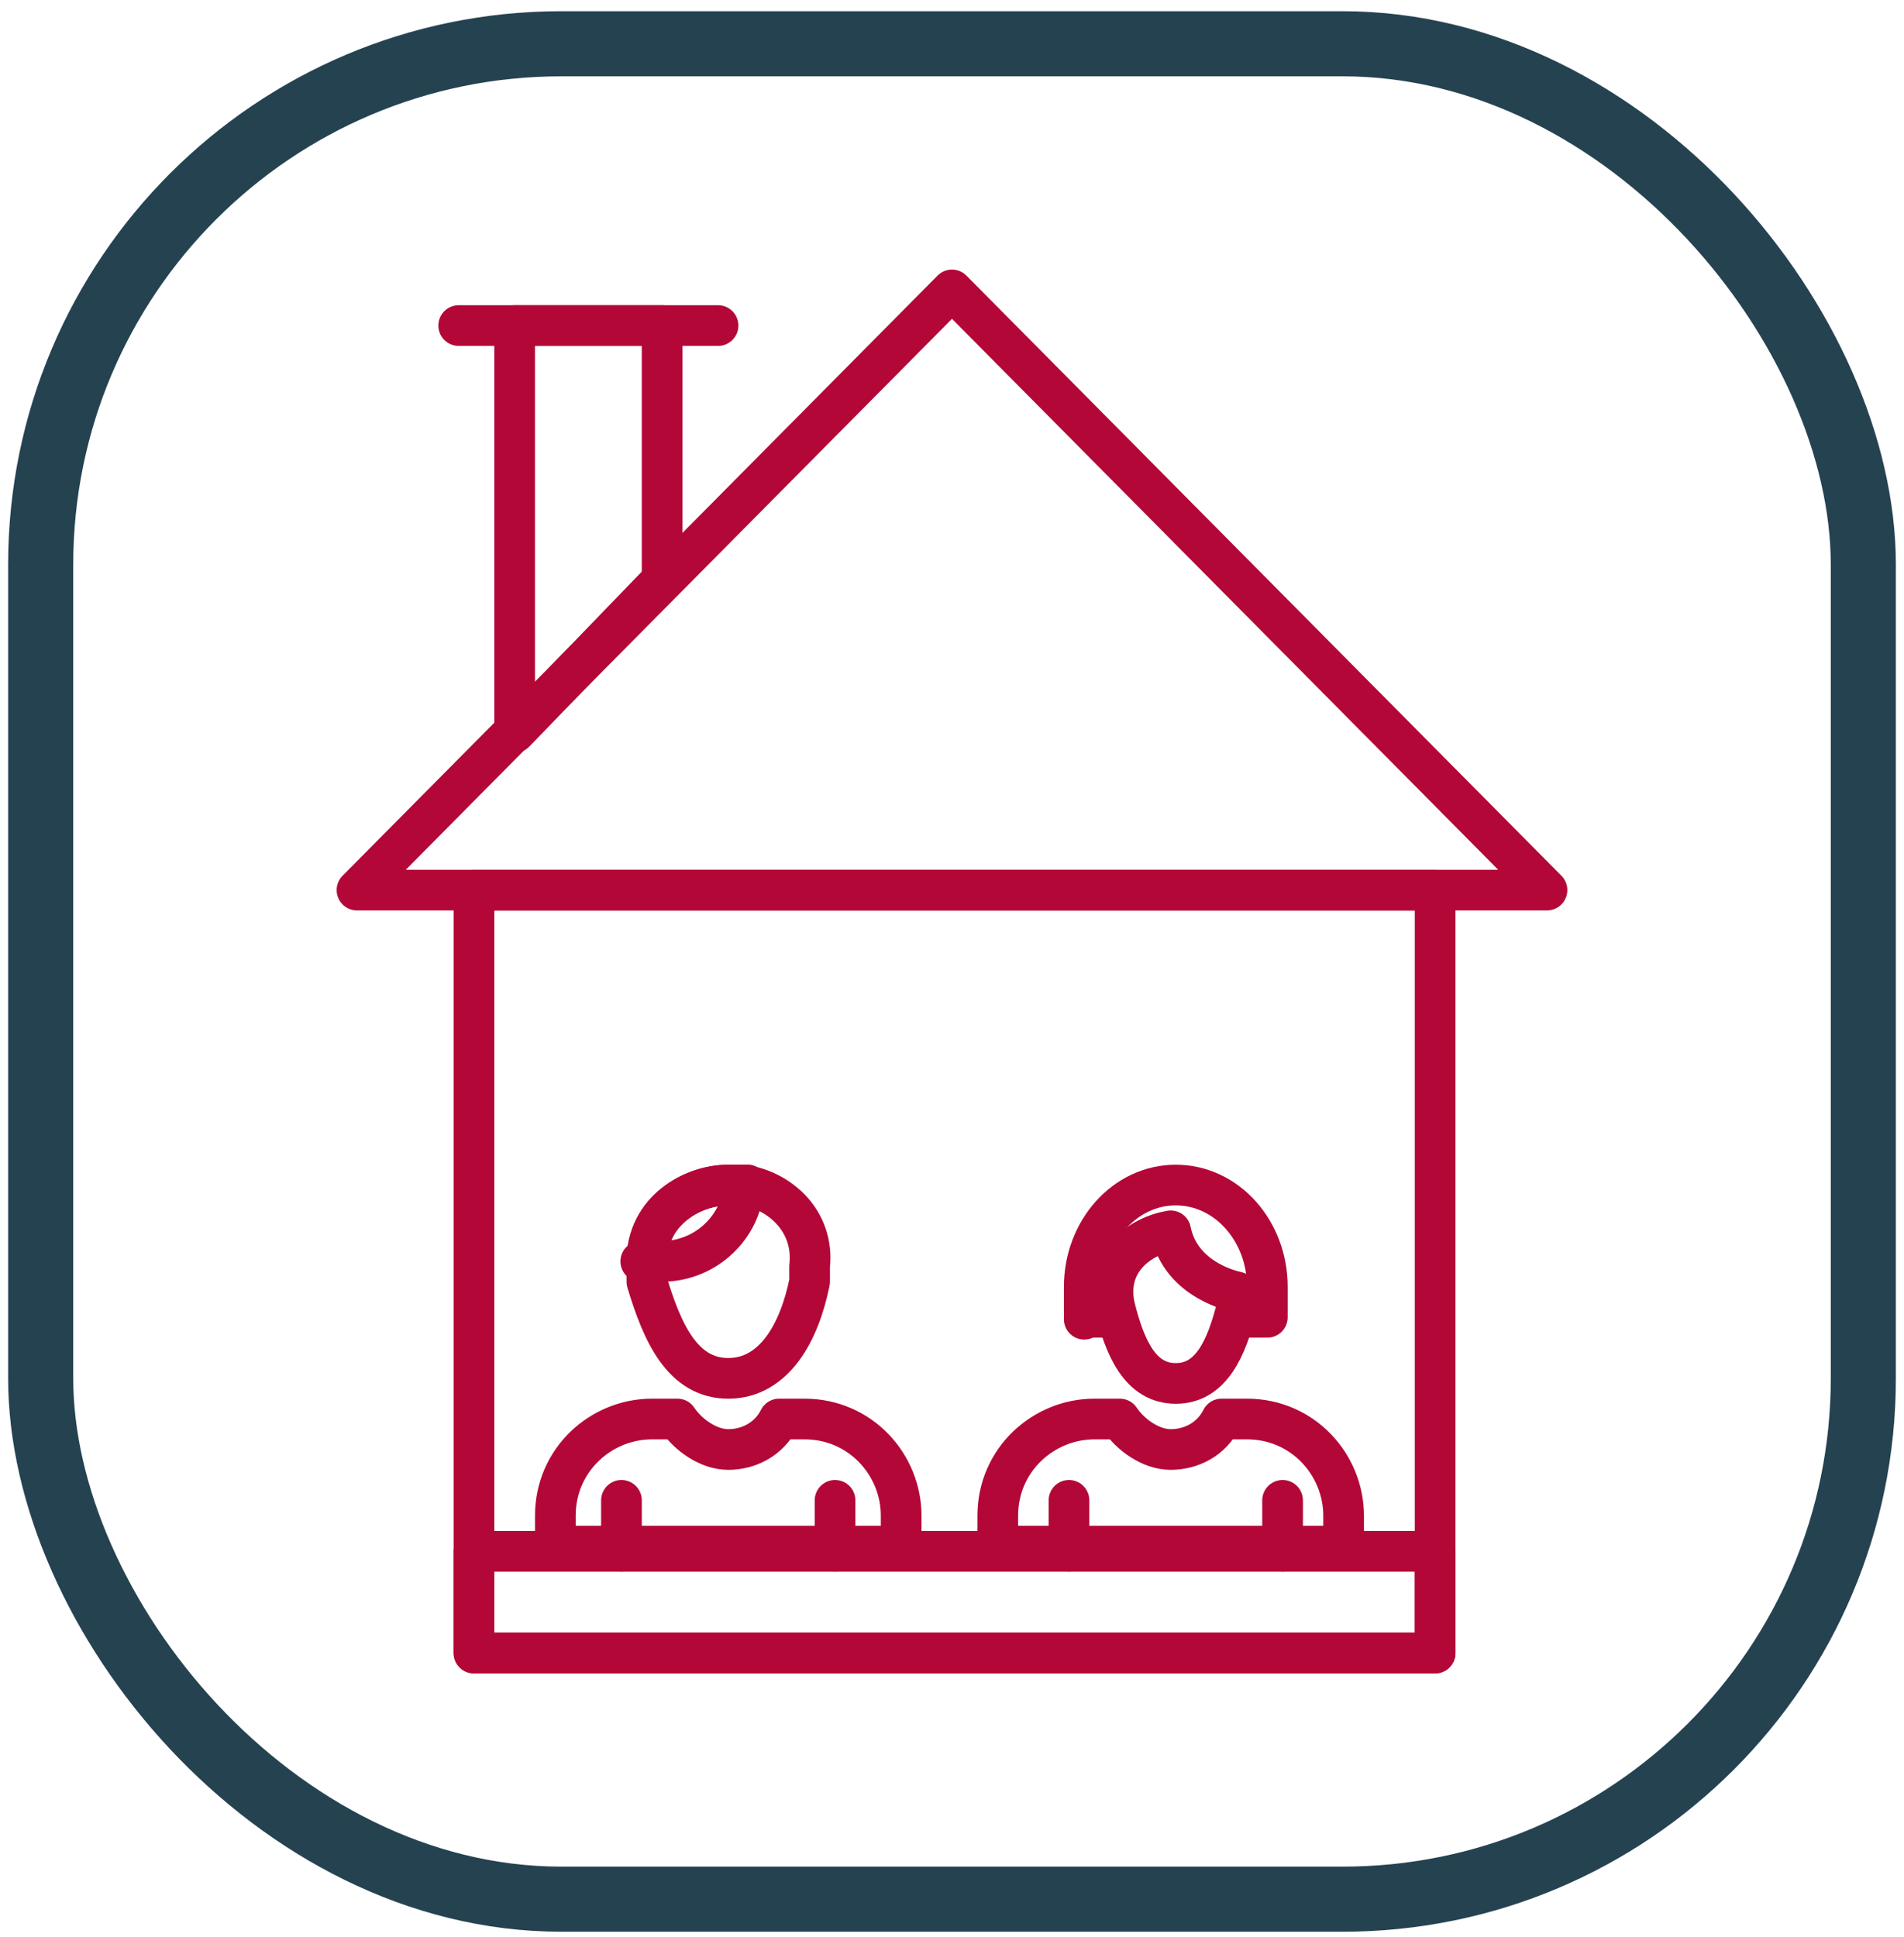 <?xml version="1.0" encoding="UTF-8"?>
<svg xmlns="http://www.w3.org/2000/svg" width="117" height="119" viewBox="0 0 117 119" fill="none">
  <rect x="2.5" y="2.689" width="112" height="114" rx="32" stroke="#254251" stroke-width="4"></rect>
  <path d="M28.187 20.004H44.124" stroke="#B30738" stroke-width="2.5" stroke-linecap="round" stroke-linejoin="round"></path>
  <path d="M40.687 20.004V35.629L31.625 45.004V20.004H40.687Z" stroke="#B30738" stroke-width="2.5" stroke-linecap="round" stroke-linejoin="round"></path>
  <path d="M95.062 54.688H21.937L58.499 17.814L95.062 54.688Z" stroke="#B30738" stroke-width="2.5" stroke-linecap="round" stroke-linejoin="round"></path>
  <path d="M88.188 95.316H29.125V101.566H88.188V95.316Z" stroke="#B30738" stroke-width="2.5" stroke-linecap="round" stroke-linejoin="round"></path>
  <path d="M49.75 77.812C49.75 78.125 49.75 78.438 49.75 78.75C49.125 81.875 47.562 84.688 44.75 84.688C41.938 84.688 40.688 81.875 39.75 78.75C39.75 78.125 39.75 77.812 39.75 77.5C39.75 74.375 42.562 72.812 44.75 72.812C46.938 72.812 45.375 72.812 45.688 72.812C47.875 73.125 50.062 75 49.75 77.812Z" stroke="#B30738" stroke-width="2.5" stroke-linecap="round" stroke-linejoin="round"></path>
  <path d="M38.188 95.309V92.184" stroke="#B30738" stroke-width="2.5" stroke-linecap="round" stroke-linejoin="round"></path>
  <path d="M51.313 95.309V92.184" stroke="#B30738" stroke-width="2.5" stroke-linecap="round" stroke-linejoin="round"></path>
  <path d="M41.626 87.186H40.063C36.938 87.186 34.126 89.686 34.126 93.123V94.998H55.376V93.123C55.376 89.998 52.876 87.186 49.438 87.186H47.876C47.251 88.436 46.001 89.061 44.751 89.061C43.501 89.061 42.251 88.123 41.626 87.186Z" stroke="#B30738" stroke-width="2.5" stroke-linecap="round" stroke-linejoin="round"></path>
  <path d="M45.688 72.812C45.688 72.812 45.688 72.812 45.688 73.125C45.376 75.625 43.188 77.5 40.688 77.5C38.188 77.5 40.063 77.5 39.751 77.5C39.751 74.375 42.563 72.812 44.751 72.812C46.938 72.812 45.376 72.812 45.688 72.812Z" stroke="#B30738" stroke-width="2.5" stroke-linecap="round" stroke-linejoin="round"></path>
  <path d="M65.689 95.309V92.184" stroke="#B30738" stroke-width="2.5" stroke-linecap="round" stroke-linejoin="round"></path>
  <path d="M78.814 95.309V92.184" stroke="#B30738" stroke-width="2.5" stroke-linecap="round" stroke-linejoin="round"></path>
  <path d="M68.814 87.186H67.251C64.126 87.186 61.313 89.686 61.313 93.123V94.998H82.564V93.123C82.564 89.998 80.064 87.186 76.626 87.186H75.064C74.439 88.436 73.189 89.061 71.939 89.061C70.689 89.061 69.439 88.123 68.814 87.186Z" stroke="#B30738" stroke-width="2.5" stroke-linecap="round" stroke-linejoin="round"></path>
  <path d="M76.001 79.688C76.001 79.688 76.001 80 76.001 80.312C75.376 82.812 74.439 85 72.251 85C70.064 85 69.126 82.812 68.501 80.312C67.876 77.5 70.064 75.938 71.939 75.625C72.564 78.75 76.001 79.375 76.001 79.375V79.688Z" stroke="#B30738" stroke-width="2.5" stroke-linecap="round" stroke-linejoin="round"></path>
  <path d="M76.002 80.938H77.877C77.877 80.312 77.877 79.688 77.877 79.062C77.877 75.625 75.377 72.812 72.252 72.812C69.127 72.812 66.627 75.625 66.627 79.062C66.627 82.5 66.627 80.312 66.627 80.938H68.502" stroke="#B30738" stroke-width="2.5" stroke-linecap="round" stroke-linejoin="round"></path>
  <path d="M88.188 54.69H29.125V101.565H88.188V54.69Z" stroke="#B30738" stroke-width="2.5" stroke-linecap="round" stroke-linejoin="round"></path>
</svg>
